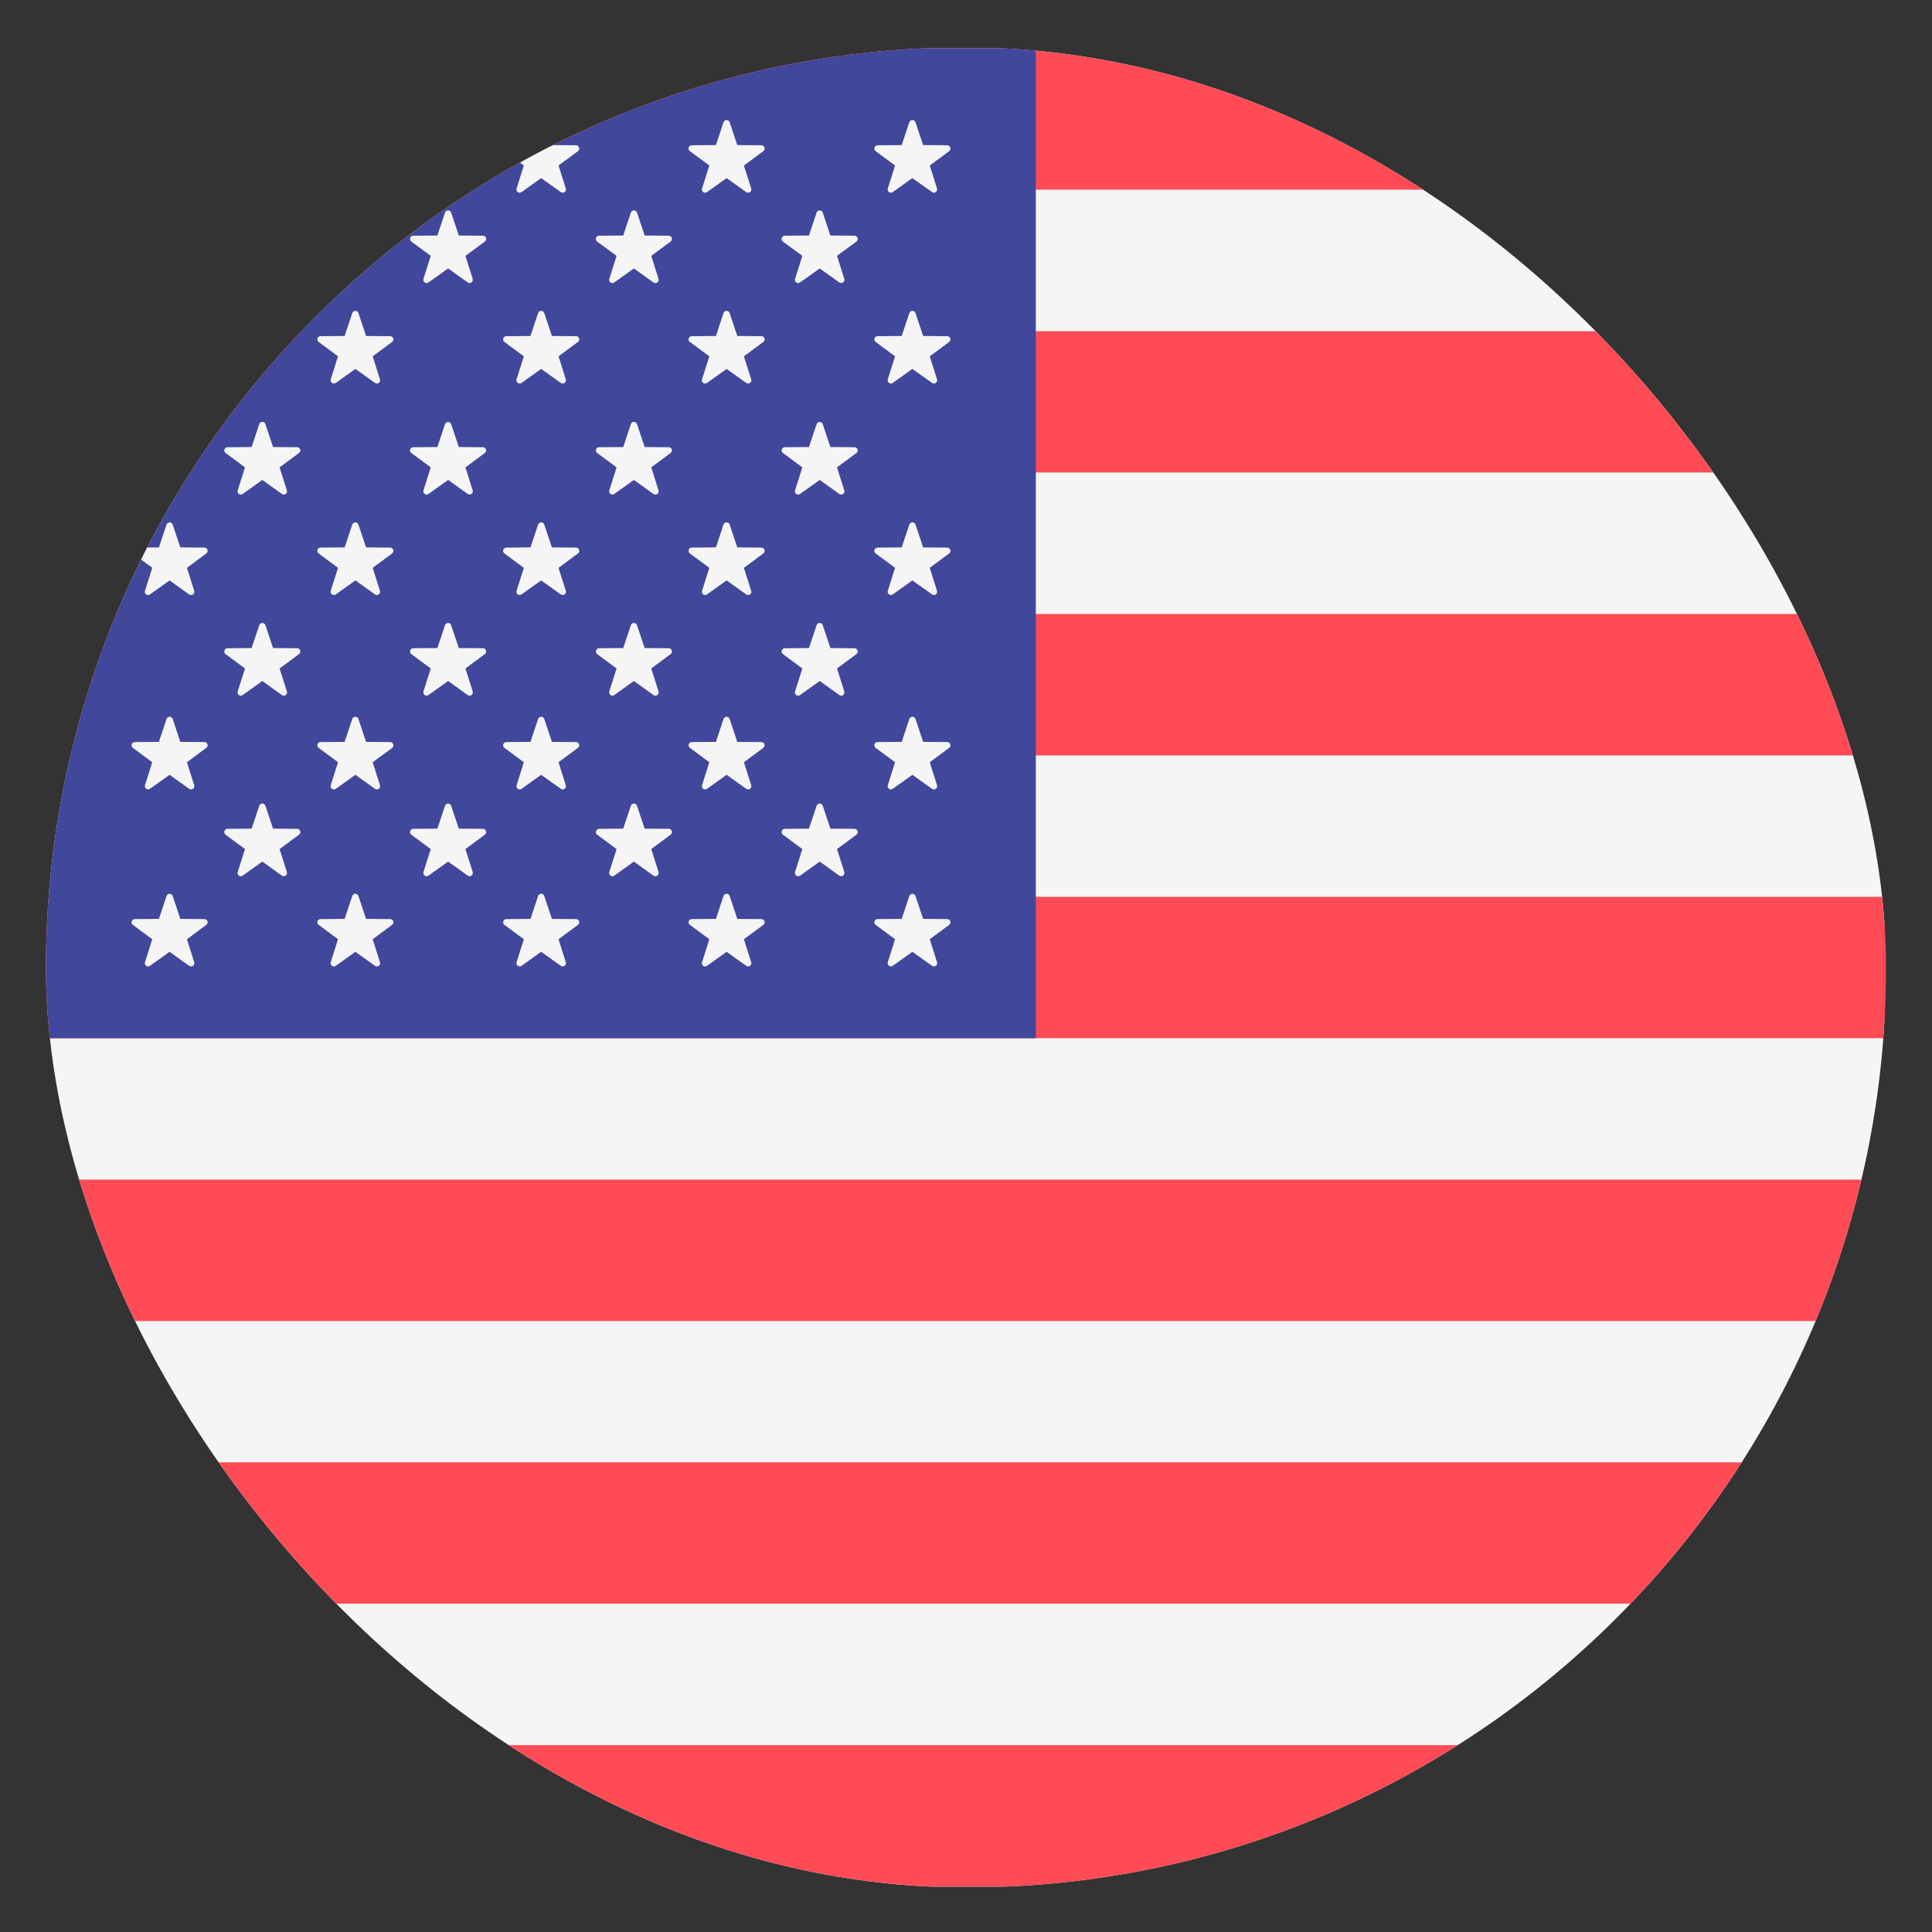 <svg width="21" height="21" viewBox="0 0 21 21" fill="none" xmlns="http://www.w3.org/2000/svg">
<rect x="0" y="0" width="21" height="21" fill="#333333" stroke="none"/>
<g clip-path="url(#clip0_1661_13450)">
<g clip-path="url(#clip1_1661_13450)">
<path d="M20.482 0.525H0.5V20.507H20.482V0.525Z" fill="#F5F5F5"/>
<path d="M20.5 0.525H0.5V2.062H20.5V0.525Z" fill="#FF4B55"/>
<path d="M20.5 6.674H0.5V8.211H20.5V6.674Z" fill="#FF4B55"/>
<path d="M20.5 3.6H0.5V5.136H20.5V3.6Z" fill="#FF4B55"/>
<path d="M20.5 9.748H0.5V11.285H20.5V9.748Z" fill="#FF4B55"/>
<path d="M20.5 15.895H0.5V17.431H20.5V15.895Z" fill="#FF4B55"/>
<path d="M20.5 18.969H0.5V20.506H20.5V18.969Z" fill="#FF4B55"/>
<path d="M20.5 12.822H0.5V14.359H20.5V12.822Z" fill="#FF4B55"/>
<path d="M11.259 0.525H0.5V11.285H11.259V0.525Z" fill="#41479B"/>
<path d="M1.877 1.329L1.96 1.577L2.222 1.579C2.256 1.58 2.27 1.623 2.242 1.643L2.032 1.799L2.111 2.049C2.121 2.081 2.084 2.108 2.056 2.088L1.843 1.936L1.63 2.088C1.602 2.108 1.566 2.081 1.576 2.049L1.655 1.799L1.444 1.643C1.417 1.623 1.431 1.58 1.465 1.579L1.727 1.577L1.81 1.329C1.821 1.297 1.866 1.297 1.877 1.329Z" fill="#F5F5F5"/>
<path d="M1.877 3.403L1.96 3.652L2.222 3.654C2.256 3.654 2.27 3.697 2.242 3.717L2.032 3.873L2.111 4.123C2.121 4.155 2.084 4.182 2.056 4.162L1.843 4.01L1.63 4.162C1.602 4.182 1.566 4.155 1.576 4.123L1.655 3.873L1.444 3.717C1.417 3.697 1.431 3.654 1.465 3.654L1.727 3.652L1.81 3.403C1.821 3.371 1.866 3.371 1.877 3.403Z" fill="#F5F5F5"/>
<path d="M1.877 5.702L1.96 5.95L2.222 5.952C2.256 5.953 2.27 5.996 2.242 6.016L2.032 6.172L2.111 6.422C2.121 6.454 2.084 6.481 2.056 6.461L1.843 6.309L1.63 6.461C1.602 6.481 1.566 6.454 1.576 6.422L1.655 6.172L1.444 6.016C1.417 5.996 1.431 5.953 1.465 5.952L1.727 5.95L1.81 5.702C1.821 5.67 1.866 5.67 1.877 5.702Z" fill="#F5F5F5"/>
<path d="M1.877 7.815L1.96 8.064L2.222 8.066C2.256 8.066 2.27 8.109 2.242 8.129L2.032 8.285L2.111 8.535C2.121 8.567 2.084 8.594 2.056 8.574L1.843 8.422L1.63 8.574C1.602 8.594 1.566 8.567 1.576 8.535L1.655 8.285L1.444 8.129C1.417 8.109 1.431 8.066 1.465 8.066L1.727 8.064L1.81 7.815C1.821 7.783 1.866 7.783 1.877 7.815Z" fill="#F5F5F5"/>
<path d="M1.877 9.739L1.96 9.988L2.222 9.99C2.256 9.99 2.27 10.033 2.242 10.053L2.032 10.209L2.111 10.459C2.121 10.491 2.084 10.518 2.056 10.498L1.843 10.346L1.63 10.498C1.602 10.518 1.566 10.491 1.576 10.459L1.655 10.209L1.444 10.053C1.417 10.033 1.431 9.99 1.465 9.99L1.727 9.988L1.81 9.739C1.821 9.707 1.866 9.707 1.877 9.739Z" fill="#F5F5F5"/>
<path d="M2.885 2.311L2.968 2.56L3.23 2.562C3.263 2.562 3.278 2.605 3.25 2.626L3.039 2.781L3.118 3.031C3.129 3.063 3.092 3.09 3.064 3.07L2.851 2.918L2.638 3.07C2.61 3.09 2.573 3.063 2.584 3.031L2.663 2.781L2.452 2.626C2.425 2.605 2.439 2.562 2.473 2.562L2.735 2.56L2.818 2.311C2.828 2.279 2.874 2.279 2.885 2.311Z" fill="#F5F5F5"/>
<path d="M2.885 4.61L2.968 4.859L3.23 4.861C3.263 4.861 3.278 4.904 3.25 4.924L3.039 5.08L3.118 5.33C3.129 5.362 3.092 5.389 3.064 5.369L2.851 5.217L2.638 5.369C2.61 5.389 2.573 5.362 2.584 5.33L2.663 5.08L2.452 4.924C2.425 4.904 2.439 4.861 2.473 4.861L2.735 4.859L2.818 4.61C2.828 4.578 2.874 4.578 2.885 4.61Z" fill="#F5F5F5"/>
<path d="M2.885 6.796L2.968 7.044L3.23 7.046C3.263 7.046 3.278 7.09 3.25 7.11L3.039 7.266L3.118 7.515C3.129 7.548 3.092 7.575 3.064 7.555L2.851 7.402L2.638 7.555C2.61 7.575 2.573 7.548 2.584 7.515L2.663 7.266L2.452 7.11C2.425 7.09 2.439 7.046 2.473 7.046L2.735 7.044L2.818 6.796C2.828 6.763 2.874 6.763 2.885 6.796Z" fill="#F5F5F5"/>
<path d="M2.885 8.759L2.968 9.007L3.23 9.009C3.263 9.009 3.278 9.053 3.25 9.073L3.039 9.229L3.118 9.478C3.129 9.511 3.092 9.537 3.064 9.518L2.851 9.365L2.638 9.518C2.61 9.538 2.573 9.511 2.584 9.478L2.663 9.229L2.452 9.073C2.425 9.053 2.439 9.009 2.473 9.009L2.735 9.007L2.818 8.759C2.828 8.726 2.874 8.726 2.885 8.759Z" fill="#F5F5F5"/>
<path d="M3.896 1.329L3.979 1.577L4.241 1.579C4.275 1.58 4.289 1.623 4.262 1.643L4.051 1.799L4.13 2.049C4.14 2.081 4.104 2.108 4.076 2.088L3.863 1.936L3.65 2.088C3.622 2.108 3.585 2.081 3.595 2.049L3.674 1.799L3.464 1.643C3.436 1.623 3.45 1.58 3.484 1.579L3.746 1.577L3.829 1.329C3.84 1.297 3.886 1.297 3.896 1.329Z" fill="#F5F5F5"/>
<path d="M3.896 3.403L3.979 3.652L4.241 3.654C4.275 3.654 4.289 3.697 4.262 3.717L4.051 3.873L4.13 4.123C4.14 4.155 4.104 4.182 4.076 4.162L3.863 4.01L3.65 4.162C3.622 4.182 3.585 4.155 3.595 4.123L3.674 3.873L3.464 3.717C3.436 3.697 3.45 3.654 3.484 3.654L3.746 3.652L3.829 3.403C3.84 3.371 3.886 3.371 3.896 3.403Z" fill="#F5F5F5"/>
<path d="M3.896 5.702L3.979 5.95L4.241 5.952C4.275 5.953 4.289 5.996 4.262 6.016L4.051 6.172L4.13 6.422C4.14 6.454 4.104 6.481 4.076 6.461L3.863 6.309L3.65 6.461C3.622 6.481 3.585 6.454 3.595 6.422L3.674 6.172L3.464 6.016C3.436 5.996 3.45 5.953 3.484 5.952L3.746 5.95L3.829 5.702C3.84 5.67 3.886 5.67 3.896 5.702Z" fill="#F5F5F5"/>
<path d="M3.896 7.815L3.979 8.064L4.241 8.066C4.275 8.066 4.289 8.109 4.262 8.13L4.051 8.285L4.13 8.535C4.14 8.567 4.104 8.594 4.076 8.574L3.863 8.422L3.65 8.574C3.622 8.594 3.585 8.567 3.595 8.535L3.674 8.285L3.464 8.129C3.436 8.109 3.45 8.066 3.484 8.066L3.746 8.064L3.829 7.815C3.84 7.783 3.886 7.783 3.896 7.815Z" fill="#F5F5F5"/>
<path d="M3.896 9.739L3.979 9.988L4.241 9.99C4.275 9.99 4.289 10.033 4.262 10.053L4.051 10.209L4.13 10.459C4.14 10.491 4.104 10.518 4.076 10.498L3.863 10.346L3.65 10.498C3.622 10.518 3.585 10.491 3.595 10.459L3.674 10.209L3.464 10.053C3.436 10.033 3.45 9.99 3.484 9.99L3.746 9.988L3.829 9.739C3.84 9.707 3.886 9.707 3.896 9.739Z" fill="#F5F5F5"/>
<path d="M4.904 2.311L4.987 2.56L5.249 2.562C5.283 2.562 5.297 2.605 5.27 2.626L5.059 2.781L5.138 3.031C5.148 3.063 5.111 3.09 5.084 3.07L4.871 2.918L4.657 3.07C4.63 3.09 4.593 3.063 4.603 3.031L4.682 2.781L4.471 2.626C4.444 2.605 4.458 2.562 4.492 2.562L4.754 2.56L4.837 2.311C4.848 2.279 4.893 2.279 4.904 2.311Z" fill="#F5F5F5"/>
<path d="M4.904 4.61L4.987 4.859L5.249 4.861C5.283 4.861 5.297 4.904 5.27 4.924L5.059 5.08L5.138 5.33C5.148 5.362 5.111 5.389 5.084 5.369L4.871 5.217L4.657 5.369C4.63 5.389 4.593 5.362 4.603 5.33L4.682 5.08L4.471 4.924C4.444 4.904 4.458 4.861 4.492 4.861L4.754 4.859L4.837 4.61C4.848 4.578 4.893 4.578 4.904 4.61Z" fill="#F5F5F5"/>
<path d="M4.904 6.796L4.987 7.044L5.249 7.046C5.283 7.046 5.297 7.09 5.27 7.11L5.059 7.266L5.138 7.515C5.148 7.548 5.111 7.575 5.084 7.555L4.871 7.402L4.657 7.555C4.63 7.575 4.593 7.548 4.603 7.515L4.682 7.266L4.471 7.11C4.444 7.09 4.458 7.046 4.492 7.046L4.754 7.044L4.837 6.796C4.848 6.763 4.893 6.763 4.904 6.796Z" fill="#F5F5F5"/>
<path d="M4.904 8.759L4.987 9.007L5.249 9.009C5.283 9.009 5.297 9.053 5.27 9.073L5.059 9.229L5.138 9.478C5.148 9.511 5.111 9.537 5.084 9.518L4.871 9.365L4.657 9.518C4.63 9.538 4.593 9.511 4.603 9.478L4.682 9.229L4.471 9.073C4.444 9.053 4.458 9.009 4.492 9.009L4.754 9.007L4.837 8.759C4.848 8.726 4.893 8.726 4.904 8.759Z" fill="#F5F5F5"/>
<path d="M5.916 1.329L5.999 1.577L6.261 1.579C6.295 1.58 6.309 1.623 6.282 1.643L6.071 1.799L6.15 2.049C6.16 2.081 6.123 2.108 6.096 2.088L5.882 1.936L5.669 2.088C5.642 2.108 5.605 2.081 5.615 2.049L5.694 1.799L5.483 1.643C5.456 1.623 5.47 1.58 5.504 1.579L5.766 1.577L5.849 1.329C5.86 1.297 5.905 1.297 5.916 1.329Z" fill="#F5F5F5"/>
<path d="M5.916 3.403L5.999 3.652L6.261 3.654C6.295 3.654 6.309 3.697 6.282 3.717L6.071 3.873L6.15 4.123C6.16 4.155 6.123 4.182 6.096 4.162L5.882 4.01L5.669 4.162C5.642 4.182 5.605 4.155 5.615 4.123L5.694 3.873L5.483 3.717C5.456 3.697 5.47 3.654 5.504 3.654L5.766 3.652L5.849 3.403C5.86 3.371 5.905 3.371 5.916 3.403Z" fill="#F5F5F5"/>
<path d="M5.916 5.702L5.999 5.95L6.261 5.952C6.295 5.953 6.309 5.996 6.282 6.016L6.071 6.172L6.15 6.422C6.16 6.454 6.123 6.481 6.096 6.461L5.882 6.309L5.669 6.461C5.642 6.481 5.605 6.454 5.615 6.422L5.694 6.172L5.483 6.016C5.456 5.996 5.47 5.953 5.504 5.952L5.766 5.95L5.849 5.702C5.86 5.67 5.905 5.67 5.916 5.702Z" fill="#F5F5F5"/>
<path d="M5.916 7.815L5.999 8.064L6.261 8.066C6.295 8.066 6.309 8.109 6.282 8.129L6.071 8.285L6.15 8.535C6.16 8.567 6.123 8.594 6.096 8.574L5.882 8.422L5.669 8.574C5.642 8.594 5.605 8.567 5.615 8.535L5.694 8.285L5.483 8.129C5.456 8.109 5.47 8.066 5.504 8.066L5.766 8.064L5.849 7.815C5.86 7.783 5.905 7.783 5.916 7.815Z" fill="#F5F5F5"/>
<path d="M5.916 9.739L5.999 9.988L6.261 9.99C6.295 9.99 6.309 10.033 6.282 10.053L6.071 10.209L6.15 10.459C6.16 10.491 6.123 10.518 6.096 10.498L5.882 10.346L5.669 10.498C5.642 10.518 5.605 10.491 5.615 10.459L5.694 10.209L5.483 10.053C5.456 10.033 5.47 9.99 5.504 9.99L5.766 9.988L5.849 9.739C5.86 9.707 5.905 9.707 5.916 9.739Z" fill="#F5F5F5"/>
<path d="M6.924 2.311L7.007 2.56L7.269 2.562C7.303 2.562 7.317 2.605 7.289 2.626L7.079 2.781L7.158 3.031C7.168 3.063 7.131 3.09 7.103 3.07L6.89 2.918L6.677 3.07C6.649 3.09 6.613 3.063 6.623 3.031L6.702 2.781L6.491 2.626C6.464 2.605 6.478 2.562 6.512 2.562L6.774 2.56L6.857 2.311C6.867 2.279 6.913 2.279 6.924 2.311Z" fill="#F5F5F5"/>
<path d="M6.924 4.61L7.007 4.859L7.269 4.861C7.303 4.861 7.317 4.904 7.289 4.924L7.079 5.08L7.158 5.33C7.168 5.362 7.131 5.389 7.103 5.369L6.89 5.217L6.677 5.369C6.649 5.389 6.613 5.362 6.623 5.33L6.702 5.08L6.491 4.924C6.464 4.904 6.478 4.861 6.512 4.861L6.774 4.859L6.857 4.61C6.867 4.578 6.913 4.578 6.924 4.61Z" fill="#F5F5F5"/>
<path d="M6.924 6.796L7.007 7.044L7.269 7.046C7.303 7.046 7.317 7.09 7.289 7.11L7.079 7.266L7.158 7.515C7.168 7.548 7.131 7.575 7.103 7.555L6.89 7.402L6.677 7.555C6.649 7.575 6.613 7.548 6.623 7.515L6.702 7.266L6.491 7.11C6.464 7.09 6.478 7.046 6.512 7.046L6.774 7.044L6.857 6.796C6.867 6.763 6.913 6.763 6.924 6.796Z" fill="#F5F5F5"/>
<path d="M6.924 8.759L7.007 9.007L7.269 9.009C7.303 9.009 7.317 9.053 7.289 9.073L7.079 9.229L7.158 9.478C7.168 9.511 7.131 9.537 7.103 9.518L6.89 9.365L6.677 9.518C6.649 9.538 6.613 9.511 6.623 9.478L6.702 9.229L6.491 9.073C6.464 9.053 6.478 9.009 6.512 9.009L6.774 9.007L6.857 8.759C6.867 8.726 6.913 8.726 6.924 8.759Z" fill="#F5F5F5"/>
<path d="M7.931 1.329L8.014 1.577L8.276 1.579C8.31 1.58 8.324 1.623 8.297 1.643L8.086 1.799L8.165 2.049C8.176 2.081 8.139 2.108 8.111 2.088L7.898 1.936L7.685 2.088C7.657 2.108 7.62 2.081 7.631 2.049L7.71 1.799L7.499 1.643C7.471 1.623 7.486 1.58 7.519 1.579L7.782 1.577L7.864 1.329C7.875 1.297 7.921 1.297 7.931 1.329Z" fill="#F5F5F5"/>
<path d="M7.931 3.403L8.014 3.652L8.276 3.654C8.31 3.654 8.324 3.697 8.297 3.717L8.086 3.873L8.165 4.123C8.176 4.155 8.139 4.182 8.111 4.162L7.898 4.01L7.685 4.162C7.657 4.182 7.62 4.155 7.631 4.123L7.71 3.873L7.499 3.717C7.471 3.697 7.486 3.654 7.519 3.654L7.782 3.652L7.864 3.403C7.875 3.371 7.921 3.371 7.931 3.403Z" fill="#F5F5F5"/>
<path d="M7.931 5.702L8.014 5.95L8.276 5.952C8.31 5.953 8.324 5.996 8.297 6.016L8.086 6.172L8.165 6.422C8.176 6.454 8.139 6.481 8.111 6.461L7.898 6.309L7.685 6.461C7.657 6.481 7.62 6.454 7.631 6.422L7.71 6.172L7.499 6.016C7.471 5.996 7.486 5.953 7.519 5.952L7.782 5.95L7.864 5.702C7.875 5.67 7.921 5.67 7.931 5.702Z" fill="#F5F5F5"/>
<path d="M7.931 7.815L8.014 8.064L8.276 8.066C8.31 8.066 8.324 8.109 8.297 8.129L8.086 8.285L8.165 8.535C8.176 8.567 8.139 8.594 8.111 8.574L7.898 8.422L7.685 8.574C7.657 8.594 7.62 8.567 7.631 8.535L7.71 8.285L7.499 8.129C7.471 8.109 7.486 8.066 7.519 8.066L7.782 8.064L7.864 7.815C7.875 7.783 7.921 7.783 7.931 7.815Z" fill="#F5F5F5"/>
<path d="M7.931 9.739L8.014 9.988L8.276 9.99C8.31 9.99 8.324 10.033 8.297 10.053L8.086 10.209L8.165 10.459C8.176 10.491 8.139 10.518 8.111 10.498L7.898 10.346L7.685 10.498C7.657 10.518 7.62 10.491 7.631 10.459L7.71 10.209L7.499 10.053C7.471 10.033 7.486 9.99 7.519 9.99L7.782 9.988L7.864 9.739C7.875 9.707 7.921 9.707 7.931 9.739Z" fill="#F5F5F5"/>
<path d="M8.943 2.311L9.026 2.56L9.288 2.562C9.322 2.562 9.336 2.605 9.309 2.626L9.098 2.781L9.177 3.031C9.187 3.063 9.151 3.09 9.123 3.07L8.91 2.918L8.696 3.07C8.669 3.09 8.632 3.063 8.642 3.031L8.721 2.781L8.51 2.626C8.483 2.605 8.497 2.562 8.531 2.562L8.793 2.56L8.876 2.311C8.887 2.279 8.932 2.279 8.943 2.311Z" fill="#F5F5F5"/>
<path d="M8.943 4.61L9.026 4.859L9.288 4.861C9.322 4.861 9.336 4.904 9.309 4.924L9.098 5.08L9.177 5.33C9.187 5.362 9.151 5.389 9.123 5.369L8.91 5.217L8.696 5.369C8.669 5.389 8.632 5.362 8.642 5.33L8.721 5.08L8.51 4.924C8.483 4.904 8.497 4.861 8.531 4.861L8.793 4.859L8.876 4.61C8.887 4.578 8.932 4.578 8.943 4.61Z" fill="#F5F5F5"/>
<path d="M8.943 6.796L9.026 7.044L9.288 7.046C9.322 7.046 9.336 7.09 9.309 7.11L9.098 7.266L9.177 7.515C9.187 7.548 9.151 7.575 9.123 7.555L8.91 7.402L8.696 7.555C8.669 7.575 8.632 7.548 8.642 7.515L8.721 7.266L8.51 7.11C8.483 7.09 8.497 7.046 8.531 7.046L8.793 7.044L8.876 6.796C8.887 6.763 8.932 6.763 8.943 6.796Z" fill="#F5F5F5"/>
<path d="M8.943 8.759L9.026 9.007L9.288 9.009C9.322 9.009 9.336 9.053 9.309 9.073L9.098 9.229L9.177 9.478C9.187 9.511 9.151 9.537 9.123 9.518L8.91 9.365L8.696 9.518C8.669 9.538 8.632 9.511 8.642 9.478L8.721 9.229L8.51 9.073C8.483 9.053 8.497 9.009 8.531 9.009L8.793 9.007L8.876 8.759C8.887 8.726 8.932 8.726 8.943 8.759Z" fill="#F5F5F5"/>
<path d="M9.951 1.329L10.034 1.577L10.296 1.579C10.33 1.58 10.344 1.623 10.317 1.643L10.106 1.799L10.185 2.049C10.195 2.081 10.158 2.108 10.131 2.088L9.917 1.936L9.704 2.088C9.677 2.108 9.64 2.081 9.65 2.049L9.729 1.799L9.518 1.643C9.491 1.623 9.505 1.58 9.539 1.579L9.801 1.577L9.884 1.329C9.895 1.297 9.94 1.297 9.951 1.329Z" fill="#F5F5F5"/>
<path d="M9.951 3.403L10.034 3.652L10.296 3.654C10.33 3.654 10.344 3.697 10.317 3.717L10.106 3.873L10.185 4.123C10.195 4.155 10.158 4.182 10.131 4.162L9.917 4.01L9.704 4.162C9.677 4.182 9.64 4.155 9.65 4.123L9.729 3.873L9.518 3.717C9.491 3.697 9.505 3.654 9.539 3.654L9.801 3.652L9.884 3.403C9.895 3.371 9.94 3.371 9.951 3.403Z" fill="#F5F5F5"/>
<path d="M9.951 5.702L10.034 5.95L10.296 5.952C10.33 5.953 10.344 5.996 10.317 6.016L10.106 6.172L10.185 6.422C10.195 6.454 10.158 6.481 10.131 6.461L9.917 6.309L9.704 6.461C9.677 6.481 9.64 6.454 9.65 6.422L9.729 6.172L9.518 6.016C9.491 5.996 9.505 5.953 9.539 5.952L9.801 5.95L9.884 5.702C9.895 5.67 9.94 5.67 9.951 5.702Z" fill="#F5F5F5"/>
<path d="M9.951 7.815L10.034 8.064L10.296 8.066C10.33 8.066 10.344 8.109 10.317 8.129L10.106 8.285L10.185 8.535C10.195 8.567 10.158 8.594 10.131 8.574L9.917 8.422L9.704 8.574C9.677 8.594 9.64 8.567 9.65 8.535L9.729 8.285L9.518 8.129C9.491 8.109 9.505 8.066 9.539 8.066L9.801 8.064L9.884 7.815C9.895 7.783 9.94 7.783 9.951 7.815Z" fill="#F5F5F5"/>
<path d="M9.951 9.739L10.034 9.988L10.296 9.99C10.33 9.99 10.344 10.033 10.317 10.053L10.106 10.209L10.185 10.459C10.195 10.491 10.158 10.518 10.131 10.498L9.917 10.346L9.704 10.498C9.677 10.518 9.64 10.491 9.65 10.459L9.729 10.209L9.518 10.053C9.491 10.033 9.505 9.99 9.539 9.99L9.801 9.988L9.884 9.739C9.895 9.707 9.94 9.707 9.951 9.739Z" fill="#F5F5F5"/>
</g>
</g>
<defs>
<clipPath id="clip0_1661_13450">
<rect x="0.5" y="0.516" width="20" height="20" rx="10" fill="white"/>
</clipPath>
<clipPath id="clip1_1661_13450">
<rect x="0.5" y="0.516" width="20" height="20" rx="10" fill="white"/>
</clipPath>
</defs>
</svg>
